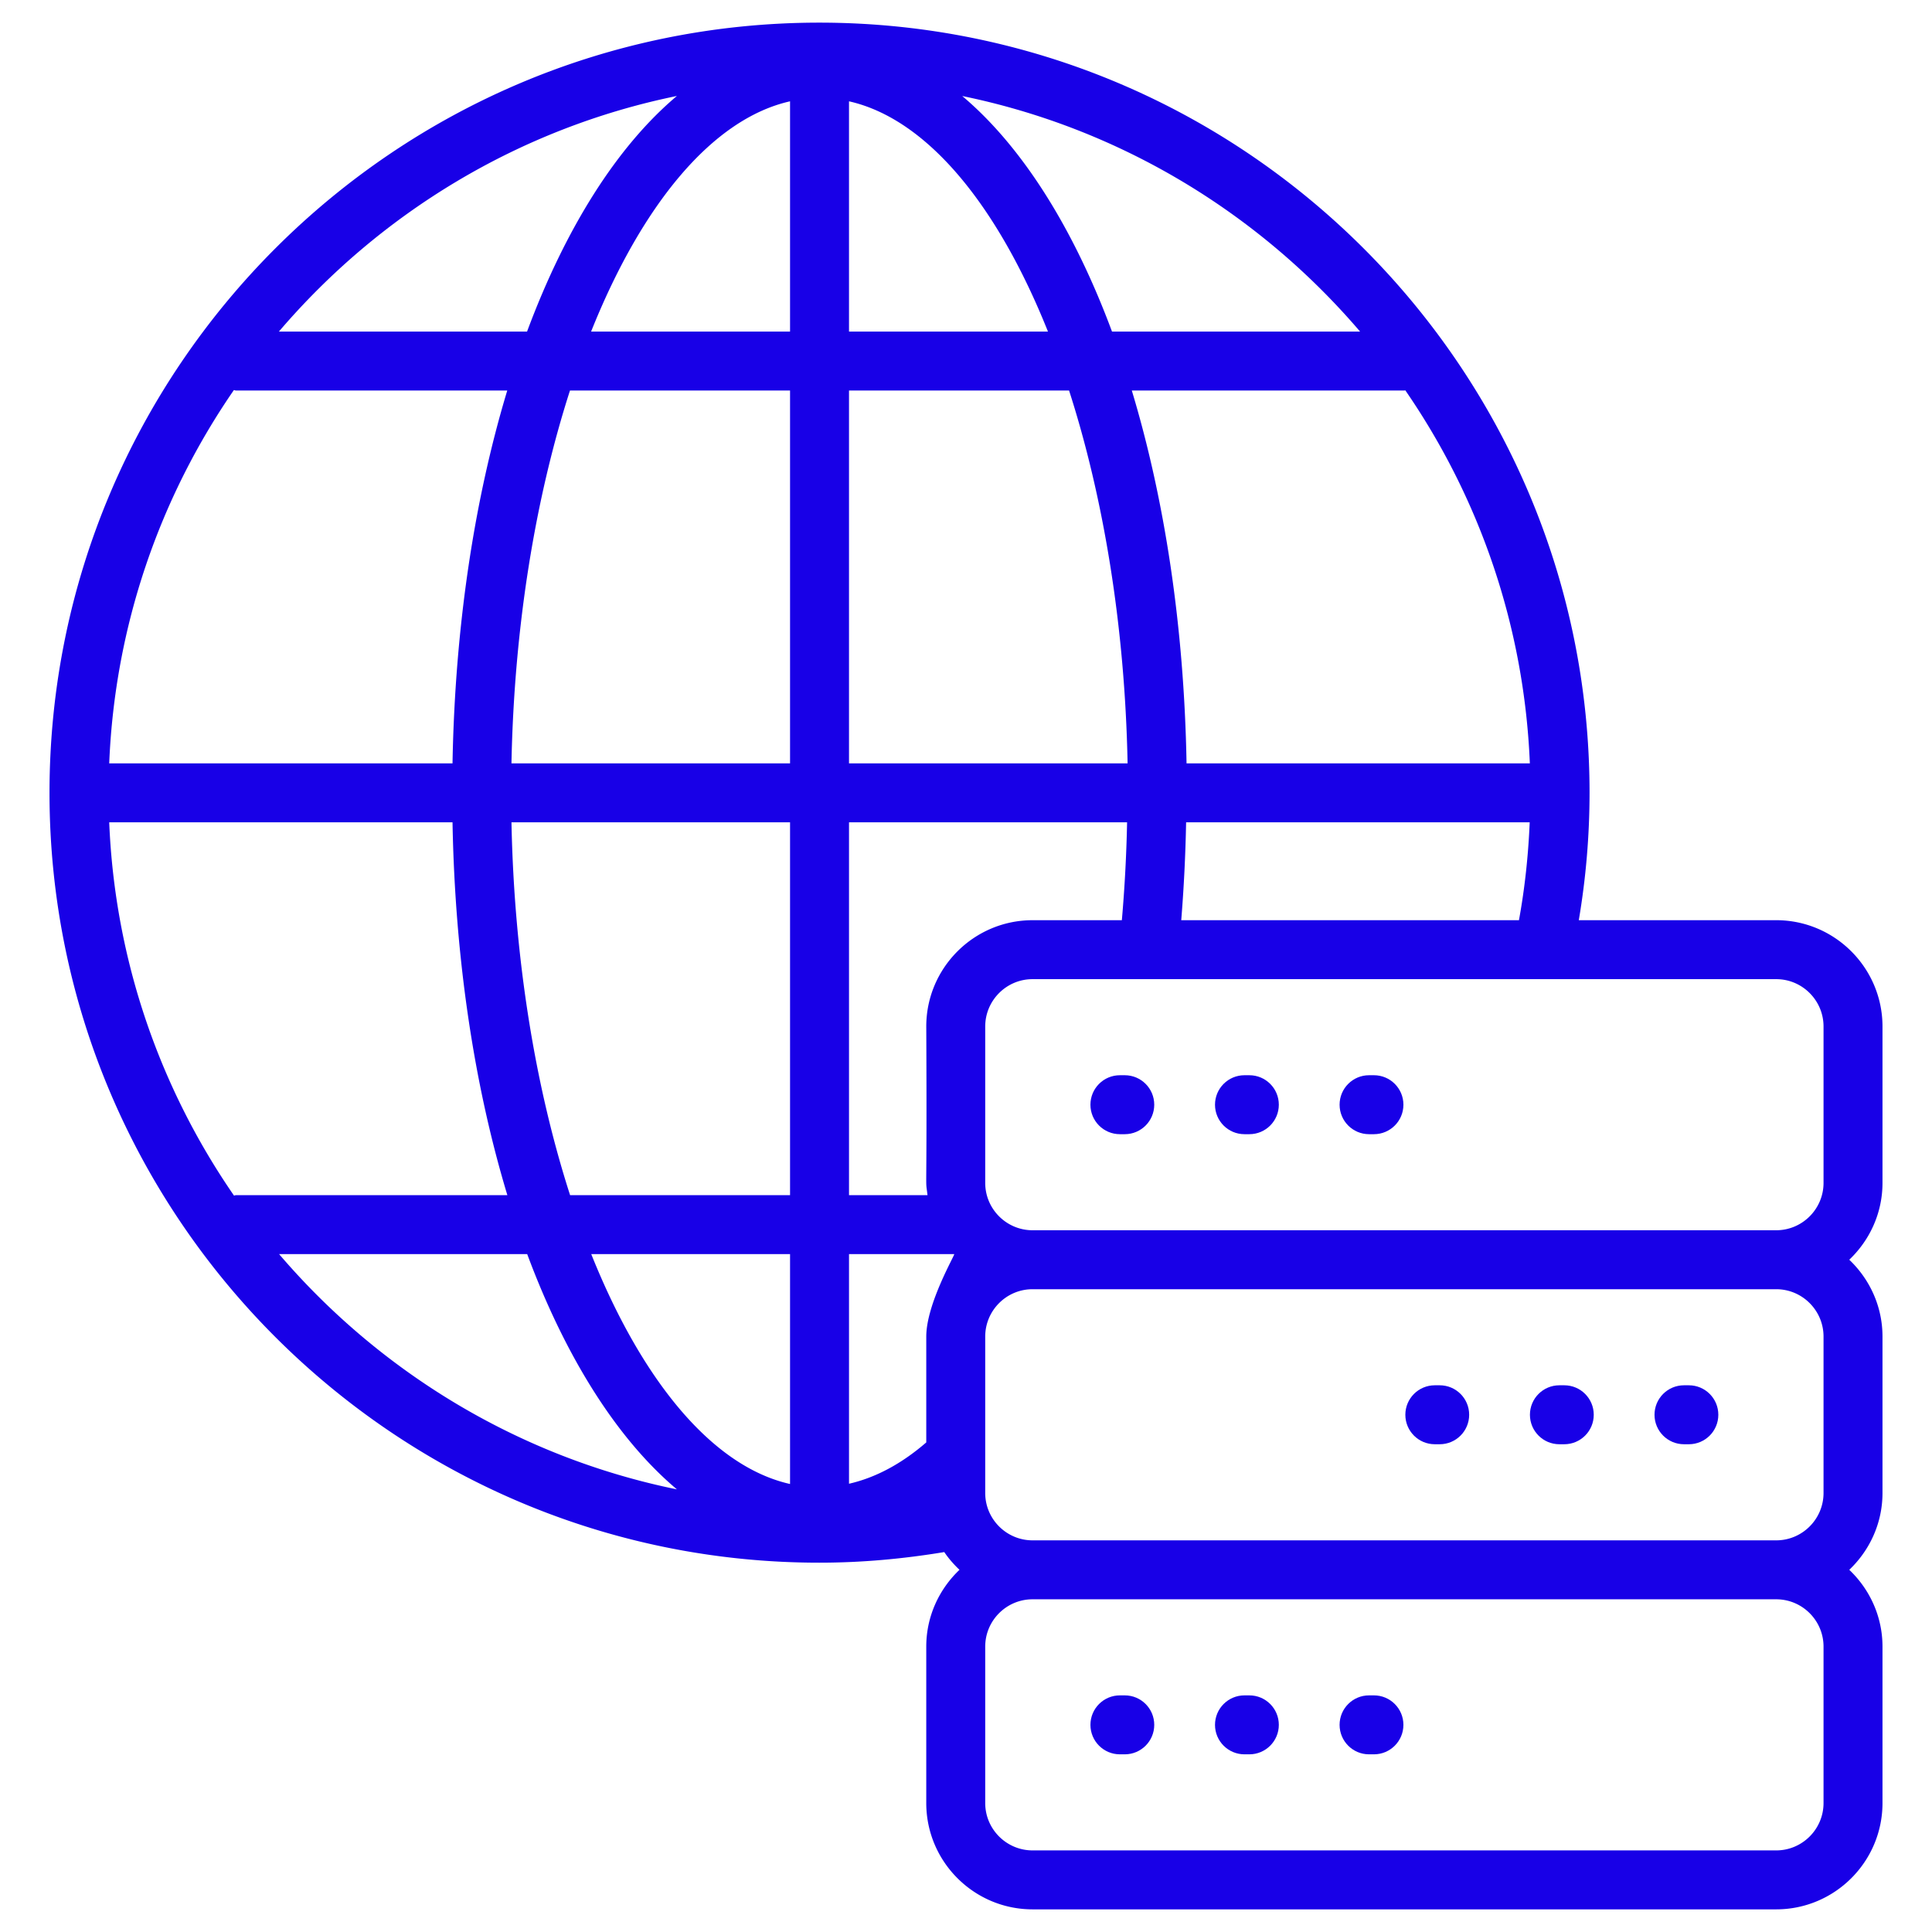 <svg xmlns="http://www.w3.org/2000/svg" version="1.1" xmlns:xlink="http://www.w3.org/1999/xlink" width="512" height="512" x="0" y="0" viewBox="0 0 512 512" style="enable-background:new 0 0 512 512" xml:space="preserve" class=""><g><path d="M296.789 464.916h1.286c4.314 0 7.813-3.494 7.813-7.813s-3.498-7.813-7.813-7.813h-1.286c-4.314 0-7.813 3.494-7.813 7.813s3.498 7.813 7.813 7.813zM329.801 464.916h1.289c4.314 0 7.813-3.494 7.813-7.813s-3.498-7.813-7.813-7.813h-1.289c-4.314 0-7.813 3.494-7.813 7.813s3.499 7.813 7.813 7.813zM446.275 382.74h1.286c4.314 0 7.813-3.494 7.813-7.813s-3.498-7.813-7.813-7.813h-1.286c-4.314 0-7.813 3.494-7.813 7.813s3.499 7.813 7.813 7.813zM413.259 382.74h1.289c4.314 0 7.813-3.494 7.813-7.813s-3.498-7.813-7.813-7.813h-1.289c-4.314 0-7.813 3.494-7.813 7.813s3.499 7.813 7.813 7.813zM380.243 382.74h1.289c4.314 0 7.813-3.494 7.813-7.813s-3.498-7.813-7.813-7.813h-1.289c-4.314 0-7.813 3.494-7.813 7.813s3.498 7.813 7.813 7.813zM362.817 464.916h1.289c4.314 0 7.813-3.494 7.813-7.813s-3.498-7.813-7.813-7.813h-1.289c-4.314 0-7.813 3.494-7.813 7.813s3.499 7.813 7.813 7.813z" fill="#1800e7" opacity="1" data-original="#000000" class=""></path><path d="M470.708 243.862h-52.311a202.68 202.68 0 0 0 2.85-33.752C421.247 97.56 329.683 6 217.138 6 104.642 6 13.12 97.56 13.12 210.109c0 112.495 91.522 204.018 204.018 204.018 11.285 0 22.323-1.024 33.105-2.812 1.157 1.724 2.532 3.275 4.03 4.702-5.396 5.134-8.804 12.338-8.804 20.357v41.451c0 15.533 12.638 28.175 28.172 28.175h197.067c15.533 0 28.172-12.642 28.172-28.175v-41.451c0-8.019-3.408-15.223-8.804-20.357 5.396-5.137 8.804-12.342 8.804-20.361v-41.451c0-8.02-3.408-15.226-8.806-20.363 5.398-5.136 8.806-12.342 8.806-20.363v-41.443c0-15.532-12.638-28.174-28.172-28.174zm-157.666 0a418.567 418.567 0 0 0 1.288-25.94h91.054c-.37 8.811-1.297 17.479-2.846 25.94zm-251.031 72.98c-19.569-28.354-31.565-62.3-33.068-98.92h90.979c.658 36.488 5.868 70.17 14.535 98.808H62.566c-.197 0-.362.098-.555.112zm-.036-213.465c.206.016.381.119.591.119h71.861c-8.656 28.64-13.856 62.32-14.506 98.801H28.943c1.502-36.616 13.483-70.561 33.032-98.92zm310.45.068c19.531 28.345 31.498 62.265 33 98.851h-90.978c-.65-36.481-5.85-70.16-14.506-98.801h72.235c.087.001.161-.047.249-.05zm-73.602 98.852h-73.827v-98.801h58.321c9.116 28.309 14.795 62.372 15.506 98.801zM224.996 87.871V26.85c20.641 4.65 39.309 27.458 52.723 61.021zM209.371 26.85v61.021h-52.723C170.062 54.308 188.73 31.5 209.371 26.85zm0 76.646v98.801h-73.827c.71-36.428 6.39-70.492 15.506-98.801zm-73.826 114.426h73.826v98.808h-58.289c-9.127-28.305-14.817-62.372-15.537-98.808zm73.826 114.433v60.922c-20.621-4.645-39.273-27.412-52.684-60.922zm36.099 21.851v28.049c-6.499 5.625-13.371 9.334-20.473 10.951v-60.851h27.878c.21.232-7.405 13.182-7.405 21.851zm0-82.169c.228 49.166-.333 39.04.329 44.693h-20.802v-98.808h73.693a390.26 390.26 0 0 1-1.386 25.94h-23.662c-15.534 0-28.172 12.642-28.172 28.175zM360.435 87.871h-65.742c-10.201-27.422-23.824-49.059-39.69-62.423 41.853 8.57 78.66 31.086 105.432 62.423zm-181.049-62.44c-15.875 13.363-29.506 35.005-39.711 62.44H73.91c26.778-31.36 63.604-53.885 105.476-62.44zM73.966 332.355h65.747c10.202 27.389 23.819 48.997 39.677 62.344-41.845-8.544-78.65-31.033-105.424-62.344zm409.289 104.019v41.451c0 6.92-5.627 12.55-12.547 12.55H273.641c-6.92 0-12.547-5.63-12.547-12.55v-41.451c0-6.92 5.627-12.543 12.547-12.543h197.067c6.92 0 12.547 5.623 12.547 12.543zm0-82.168v41.451c0 6.92-5.627 12.55-12.547 12.55H273.641c-6.92 0-12.547-5.63-12.547-12.55v-41.451c0-6.92 5.627-12.55 12.547-12.55h197.067c6.92-.001 12.547 5.63 12.547 12.55zM273.641 326.03c-6.92 0-12.547-5.63-12.547-12.55v-41.443c0-6.92 5.627-12.55 12.547-12.55h197.067c6.92 0 12.547 5.63 12.547 12.55v41.443c0 6.92-5.627 12.55-12.547 12.55z" fill="#1800e7" opacity="1" data-original="#000000" class=""></path><path d="M364.107 284.946h-1.289c-4.314 0-7.813 3.494-7.813 7.813s3.498 7.813 7.813 7.813h1.289c4.314 0 7.813-3.494 7.813-7.813s-3.499-7.813-7.813-7.813zM331.09 284.946h-1.289c-4.314 0-7.813 3.494-7.813 7.813s3.498 7.813 7.813 7.813h1.289c4.314 0 7.813-3.494 7.813-7.813s-3.498-7.813-7.813-7.813zM298.074 284.946h-1.286c-4.314 0-7.813 3.494-7.813 7.813s3.498 7.813 7.813 7.813h1.286c4.314 0 7.813-3.494 7.813-7.813s-3.498-7.813-7.813-7.813z" fill="#1800e7" opacity="1" data-original="#000000" class=""></path></g></svg>